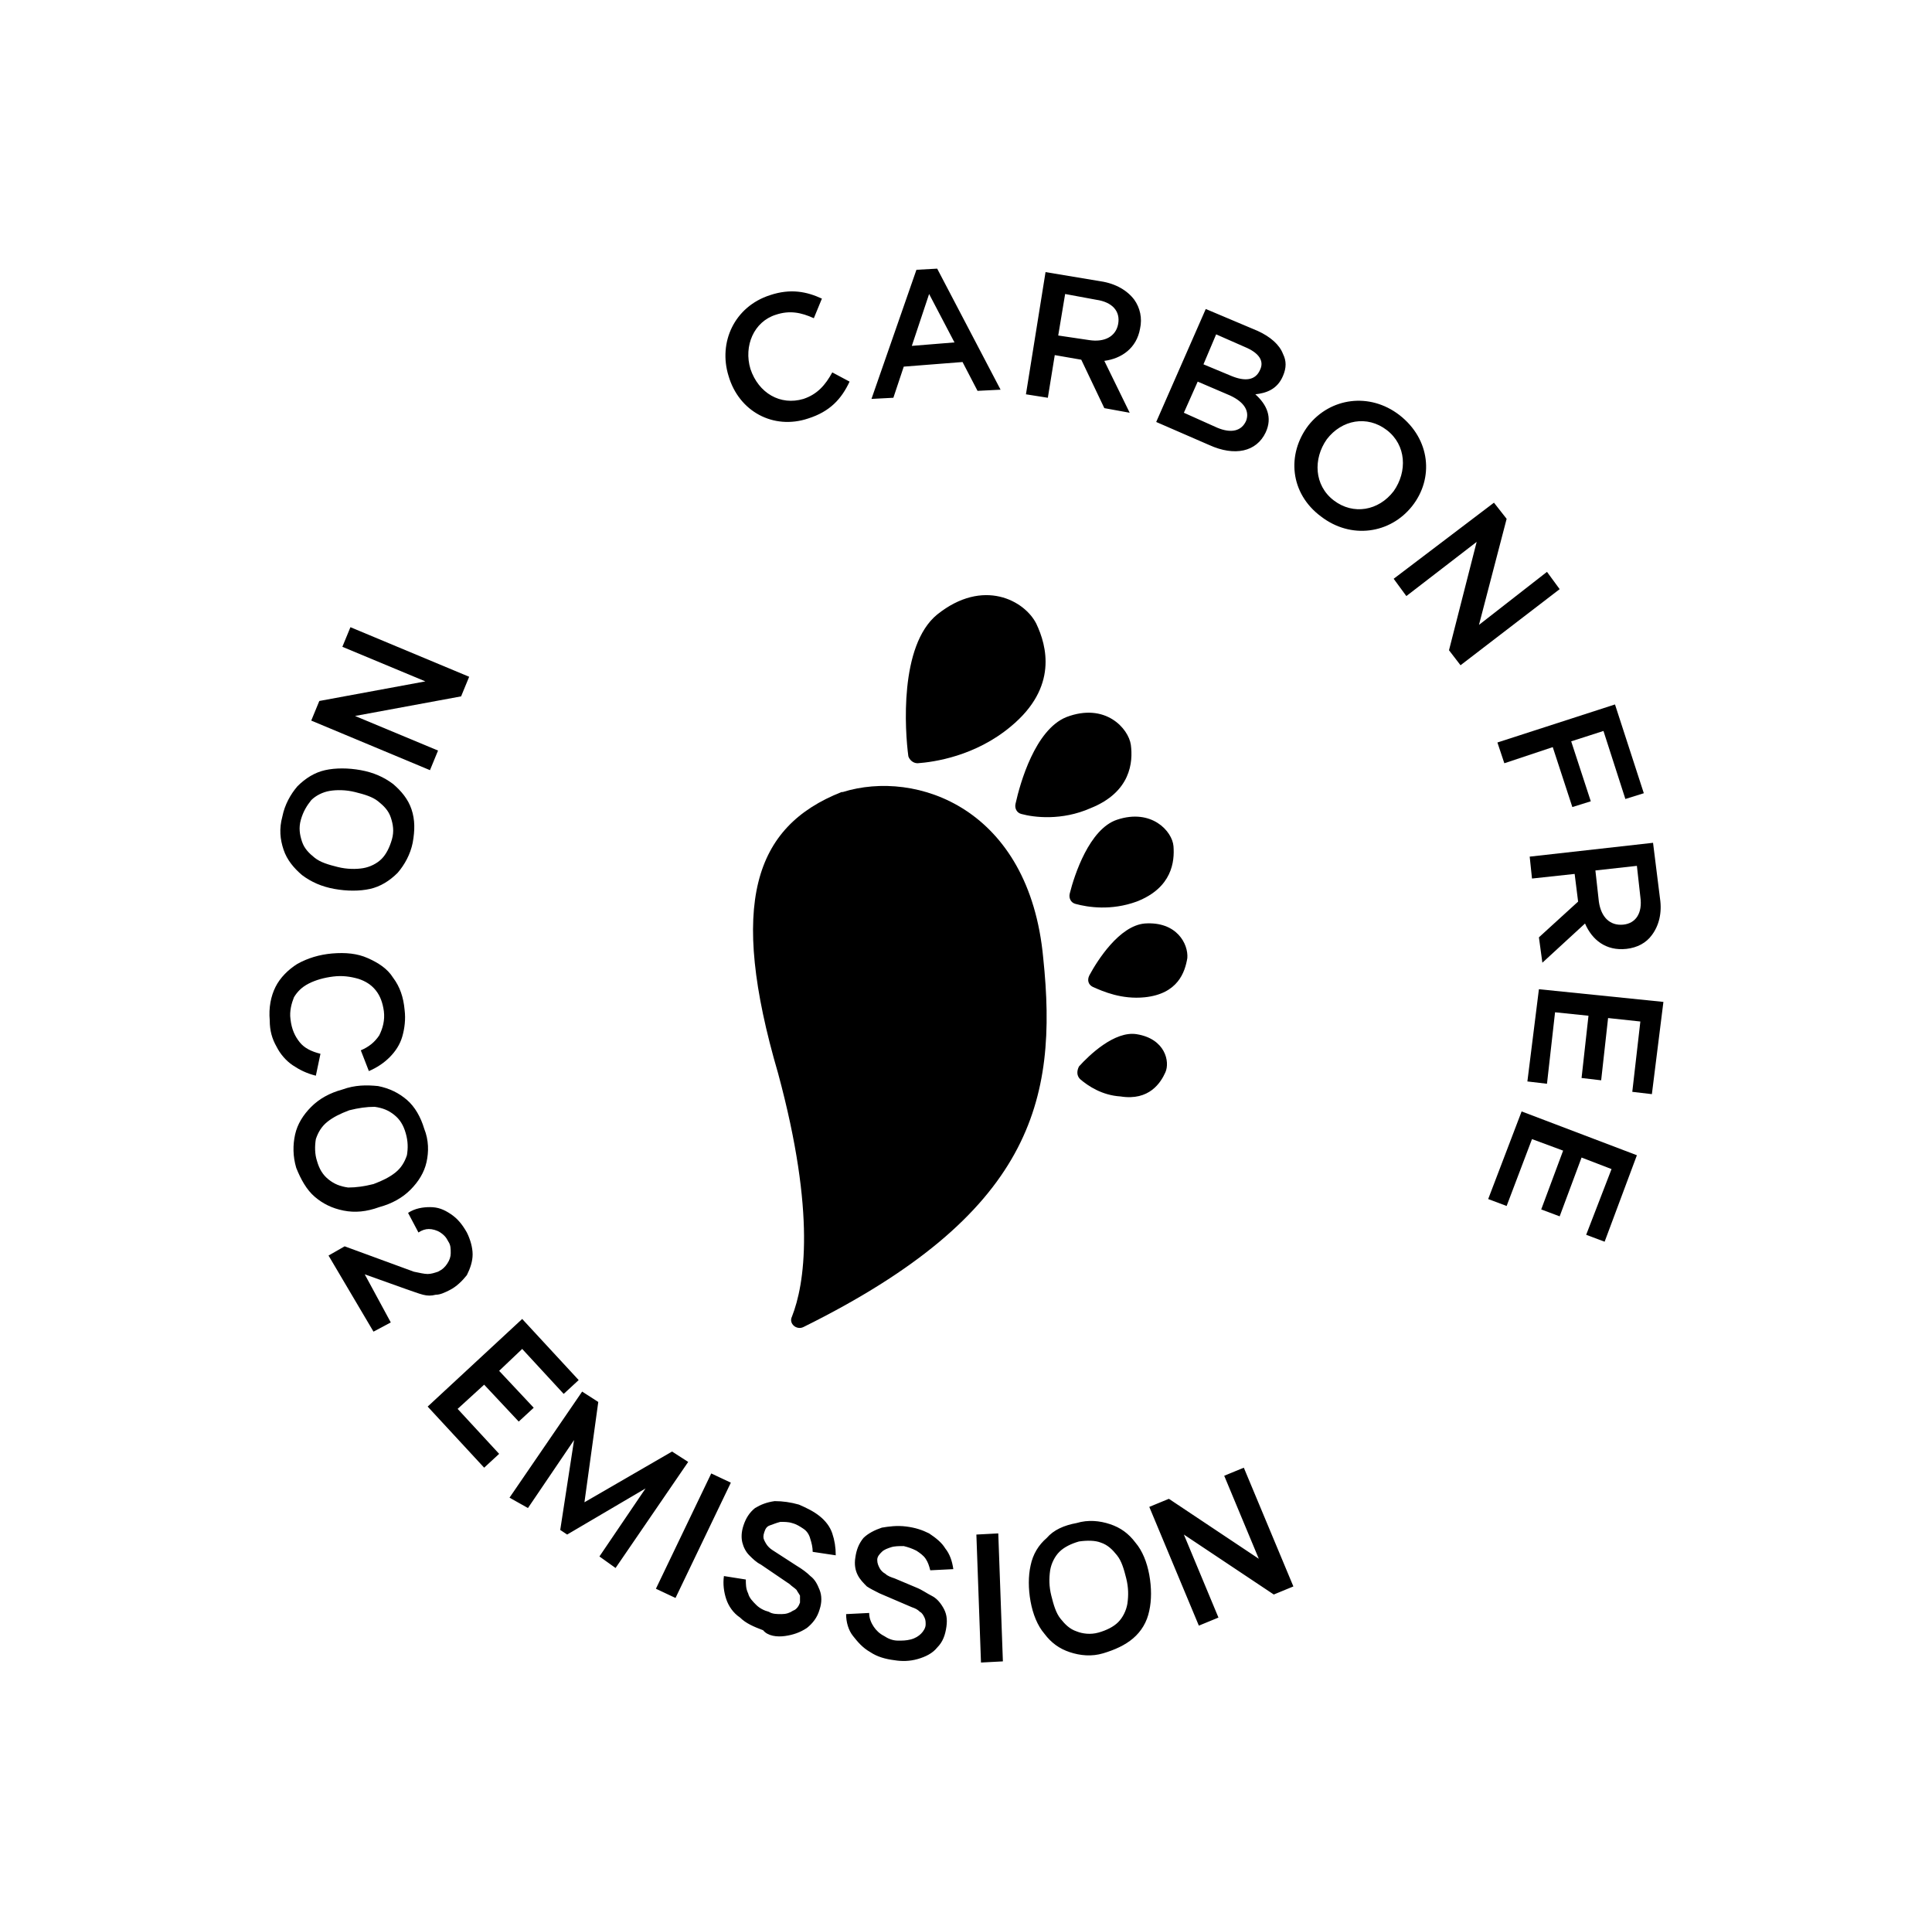 <svg xmlns="http://www.w3.org/2000/svg" xmlns:xlink="http://www.w3.org/1999/xlink" id="Livello_1" x="0px" y="0px" viewBox="0 0 167.6 167.4" style="enable-background:new 0 0 167.6 167.4;" xml:space="preserve"> <g> <path d="M69.7,115.1c-0.6,0.3-1.3-0.3-1-0.9c1.1-2.8,2.1-8.9-1.2-21.1c-4.3-14.7-2.1-21.4,5.5-24.4c0,0,0,0,0.1,0 c6.4-2,16.2,1.4,17.4,14.4C91.8,95.5,89.5,105.3,69.7,115.1"></path> <path d="M79.6,66.2c-0.4,0-0.7-0.3-0.8-0.6c-0.3-2.2-0.8-9.6,2.5-12.3c4-3.2,7.6-1.2,8.6,0.8c0.9,1.9,1.9,5.5-2.2,8.9 C84.6,65.6,81,66.1,79.6,66.2"></path> <path d="M88.6,70.6c-0.4-0.1-0.6-0.5-0.5-0.9c0.4-1.8,1.7-6.4,4.4-7.5c3.4-1.3,5.4,1,5.6,2.4c0.2,1.5,0,4.1-3.5,5.5 C92.1,71.2,89.7,70.9,88.6,70.6"></path> <path d="M93.3,78.4c-0.4-0.1-0.6-0.5-0.5-0.9c0.4-1.6,1.7-5.6,4.1-6.4c3-1,4.8,1,4.9,2.3c0.1,1.3-0.1,3.6-3.2,4.8 C96.4,79,94.4,78.7,93.3,78.4"></path> <path d="M94.8,85.6c-0.4-0.2-0.5-0.6-0.3-1c0.7-1.3,2.6-4.3,4.8-4.5c2.8-0.2,3.8,1.8,3.7,3c-0.2,1.2-0.8,3.1-3.7,3.4 C97.3,86.7,95.7,86,94.8,85.6"></path> <path d="M93.7,93.6c-0.3-0.3-0.3-0.7-0.1-1.1c0.9-1,3.1-3.1,5-2.8c2.5,0.4,2.9,2.4,2.5,3.3c-0.4,0.9-1.4,2.5-3.9,2.1 C95.6,95,94.4,94.2,93.7,93.6"></path> <path d="M105.7,140.3l-3-7.2l7.8,5.2l1.7-0.7l-4.3-10.3l-1.7,0.7l3,7.2l-7.8-5.2l-1.7,0.7l4.3,10.3L105.7,140.3z M93.4,141.5 c-0.6-0.2-1-0.6-1.4-1.1c-0.4-0.5-0.6-1.2-0.8-2c-0.2-0.8-0.2-1.5-0.1-2.2c0.1-0.6,0.4-1.2,0.8-1.6c0.4-0.4,1-0.7,1.7-0.9 c0.7-0.1,1.4-0.1,1.9,0.1c0.6,0.2,1,0.6,1.4,1.1c0.4,0.5,0.6,1.2,0.8,2c0.2,0.8,0.2,1.5,0.1,2.2c-0.1,0.6-0.4,1.2-0.8,1.6 c-0.4,0.4-1,0.7-1.7,0.9C94.6,141.8,93.9,141.7,93.4,141.5 M98.3,142.1c0.7-0.6,1.2-1.4,1.4-2.4c0.2-0.9,0.2-2,0-3.1 c-0.2-1.1-0.6-2.1-1.2-2.8c-0.6-0.8-1.3-1.3-2.2-1.6c-0.9-0.3-1.9-0.4-2.9-0.1c-1.1,0.2-2,0.6-2.6,1.3c-0.7,0.6-1.2,1.4-1.4,2.4 c-0.2,0.9-0.2,2,0,3.1c0.2,1.1,0.6,2.1,1.2,2.8c0.6,0.8,1.3,1.3,2.2,1.6c0.9,0.3,1.9,0.4,2.9,0.1C96.7,143.1,97.6,142.7,98.3,142.1 M87,144.1L86.6,133l-1.9,0.1l0.4,11.1L87,144.1z M79.6,143.9c0.7-0.2,1.3-0.5,1.7-1c0.5-0.5,0.7-1.1,0.8-1.8 c0.1-0.7,0-1.2-0.3-1.7c-0.3-0.5-0.6-0.8-1-1c-0.4-0.2-0.8-0.5-1.3-0.7l-1.9-0.8c-0.3-0.1-0.6-0.2-0.8-0.4 c-0.2-0.1-0.4-0.3-0.5-0.5c-0.1-0.2-0.2-0.4-0.2-0.7c0-0.3,0.2-0.5,0.4-0.7c0.2-0.2,0.5-0.3,0.8-0.4c0.3-0.1,0.7-0.1,1.1-0.1 c0.4,0.1,0.7,0.2,1.1,0.4c0.3,0.2,0.6,0.4,0.8,0.7c0.2,0.3,0.3,0.6,0.4,1l2-0.1c-0.1-0.7-0.3-1.3-0.7-1.8c-0.3-0.5-0.8-0.9-1.4-1.3 c-0.6-0.3-1.2-0.5-2-0.6c-0.8-0.1-1.5,0-2.1,0.1c-0.6,0.2-1.2,0.5-1.6,0.9c-0.4,0.5-0.6,1-0.7,1.7c-0.1,0.6,0,1.1,0.2,1.5 s0.5,0.7,0.8,1c0.3,0.2,0.7,0.4,1.1,0.6l2.8,1.2c0.3,0.1,0.5,0.2,0.7,0.4c0.2,0.1,0.3,0.3,0.4,0.5c0.1,0.2,0.1,0.4,0.1,0.6 c0,0.3-0.2,0.6-0.4,0.8c-0.2,0.2-0.5,0.4-0.9,0.5c-0.4,0.1-0.7,0.1-1.1,0.1c-0.5,0-0.9-0.2-1.2-0.4c-0.4-0.2-0.7-0.5-0.9-0.8 c-0.2-0.3-0.4-0.7-0.4-1.2l-2,0.1c0,0.7,0.2,1.4,0.6,1.9s0.8,1,1.5,1.4c0.6,0.4,1.3,0.6,2.1,0.7C78.2,144.1,78.9,144.1,79.6,143.9 M68.1,141.9c0.7-0.1,1.3-0.3,1.9-0.7c0.5-0.4,0.9-0.9,1.1-1.6c0.2-0.6,0.2-1.2,0-1.7c-0.2-0.5-0.4-0.9-0.8-1.2 c-0.3-0.3-0.7-0.6-1.2-0.9l-1.7-1.1c-0.3-0.2-0.5-0.3-0.7-0.5c-0.2-0.2-0.3-0.4-0.4-0.6c-0.1-0.2-0.1-0.4,0-0.7 c0.1-0.3,0.2-0.5,0.5-0.6s0.5-0.2,0.9-0.3c0.3,0,0.7,0,1,0.1c0.4,0.1,0.7,0.3,1,0.5c0.3,0.2,0.5,0.5,0.6,0.9 c0.1,0.3,0.2,0.7,0.2,1.1l2,0.3c0-0.7-0.1-1.3-0.3-1.9c-0.2-0.6-0.6-1.1-1.1-1.5c-0.5-0.4-1.1-0.7-1.8-1c-0.7-0.2-1.4-0.3-2.1-0.3 c-0.7,0.1-1.2,0.3-1.7,0.6c-0.5,0.4-0.8,0.9-1,1.5c-0.2,0.6-0.2,1.1-0.1,1.5c0.1,0.4,0.3,0.8,0.6,1.1c0.3,0.3,0.6,0.6,1,0.8 l2.5,1.7c0.2,0.2,0.4,0.3,0.6,0.5c0.1,0.2,0.2,0.3,0.3,0.5c0,0.2,0,0.4,0,0.6c-0.1,0.3-0.3,0.6-0.6,0.7c-0.3,0.2-0.6,0.3-1,0.3 c-0.4,0-0.8,0-1.1-0.2c-0.4-0.1-0.8-0.3-1.1-0.6c-0.3-0.3-0.6-0.6-0.7-1c-0.2-0.4-0.2-0.8-0.2-1.2l-1.9-0.3c-0.1,0.7,0,1.4,0.2,2 c0.2,0.6,0.6,1.2,1.2,1.6c0.5,0.5,1.2,0.8,2,1.1C66.6,141.9,67.4,142,68.1,141.9 M58.6,138.6l4.8-10l-1.7-0.8l-4.8,10L58.6,138.6z M45.8,130.8l4-5.9l-1.2,7.8l0.6,0.4l6.8-4l-4,5.9l1.4,1l6.3-9.2l-1.4-0.9l-7.6,4.4l1.2-8.7l-1.4-0.9l-6.3,9.2L45.8,130.8z M42,127.3l1.3-1.2l-3.6-3.9l2.3-2.1l3,3.2l1.3-1.2l-3-3.2l2-1.9l3.6,3.9l1.3-1.2l-4.9-5.3l-8.2,7.6L42,127.3z M32.4,115.5l1.5-0.8 l-2.6-4.8l-0.3,0.4l4.2,1.5c0,0,0,0,0,0c0,0,0,0,0,0c0.6,0.2,1.1,0.4,1.5,0.5c0.4,0.1,0.7,0.1,1.1,0c0.4,0,0.8-0.2,1.2-0.4 c0.6-0.3,1.1-0.8,1.5-1.3c0.3-0.6,0.5-1.2,0.5-1.8s-0.2-1.3-0.5-1.9c-0.4-0.7-0.8-1.2-1.4-1.6s-1.1-0.6-1.8-0.6 c-0.6,0-1.3,0.1-1.9,0.5l0.9,1.7c0.3-0.2,0.6-0.3,0.9-0.3c0.3,0,0.7,0.1,1,0.3c0.3,0.2,0.5,0.4,0.7,0.8c0.2,0.3,0.2,0.6,0.2,1 c0,0.3-0.1,0.6-0.3,0.9c-0.2,0.3-0.4,0.5-0.8,0.7c-0.3,0.1-0.6,0.2-0.9,0.2c-0.3,0-0.7-0.1-1.2-0.2l-6-2.2l-1.4,0.8L32.4,115.5z M27.4,98.8c0.2-0.6,0.5-1.1,1-1.5c0.5-0.4,1.1-0.7,1.9-1c0.8-0.2,1.5-0.3,2.2-0.3c0.7,0.1,1.2,0.3,1.7,0.7c0.5,0.4,0.8,0.9,1,1.6 c0.2,0.7,0.2,1.3,0.1,1.9c-0.2,0.6-0.5,1.1-1,1.5c-0.5,0.4-1.1,0.7-1.9,1c-0.8,0.2-1.5,0.3-2.2,0.3c-0.7-0.1-1.2-0.3-1.7-0.7 c-0.5-0.4-0.8-0.9-1-1.6C27.3,100.1,27.3,99.4,27.4,98.8 M27.3,103.8c0.7,0.6,1.5,1,2.5,1.2c1,0.2,2,0.1,3.1-0.3 c1.1-0.3,2-0.8,2.7-1.5c0.7-0.7,1.2-1.5,1.4-2.4c0.2-0.9,0.2-1.9-0.2-2.9c-0.3-1-0.8-1.9-1.5-2.5c-0.7-0.6-1.5-1-2.5-1.2 c-1-0.1-2-0.1-3.1,0.3c-1.1,0.3-2,0.8-2.7,1.5c-0.7,0.7-1.2,1.5-1.4,2.4c-0.2,0.9-0.2,1.9,0.1,2.9 C26.1,102.3,26.6,103.2,27.3,103.8 M24,90.8c0.3,0.6,0.8,1.2,1.4,1.6c0.6,0.4,1.2,0.7,2,0.9l0.4-1.9c-0.8-0.2-1.4-0.5-1.8-1 c-0.4-0.5-0.7-1.1-0.8-2c-0.1-0.7,0.1-1.4,0.3-1.9c0.3-0.5,0.7-0.9,1.3-1.2c0.6-0.3,1.3-0.5,2.1-0.6c0.8-0.1,1.5,0,2.2,0.2 c0.6,0.2,1.1,0.5,1.5,1s0.6,1.1,0.7,1.8c0.1,0.8-0.1,1.5-0.4,2.1c-0.4,0.6-0.9,1-1.6,1.3l0.7,1.8c0.7-0.3,1.3-0.7,1.8-1.2 c0.5-0.5,0.9-1.1,1.1-1.8c0.2-0.7,0.3-1.5,0.2-2.3c-0.1-1.1-0.4-2-1-2.8c-0.5-0.8-1.3-1.3-2.2-1.7c-0.9-0.4-1.9-0.5-3.1-0.4 c-1.1,0.1-2.1,0.4-3,0.9c-0.8,0.5-1.5,1.2-1.9,2c-0.4,0.8-0.6,1.8-0.5,2.9C23.4,89.4,23.6,90.1,24,90.8 M27,69.4 c0.4-0.4,1-0.7,1.6-0.8c0.6-0.1,1.4-0.1,2.2,0.1c0.8,0.2,1.5,0.4,2,0.8c0.5,0.4,0.9,0.8,1.1,1.4c0.2,0.6,0.3,1.2,0.1,1.9 c-0.2,0.7-0.5,1.3-0.9,1.7c-0.4,0.4-1,0.7-1.6,0.8c-0.6,0.1-1.4,0.1-2.2-0.1c-0.8-0.2-1.5-0.4-2-0.8c-0.5-0.4-0.9-0.8-1.1-1.4 c-0.2-0.6-0.3-1.2-0.1-1.9C26.3,70.4,26.6,69.9,27,69.4 M24.6,73.7c0.3,0.9,0.9,1.6,1.6,2.2c0.8,0.6,1.7,1,2.8,1.2 c1.1,0.2,2.2,0.2,3.1,0c0.9-0.2,1.7-0.7,2.4-1.4c0.6-0.7,1.1-1.6,1.3-2.6c0.2-1.1,0.2-2-0.1-2.9c-0.3-0.9-0.9-1.6-1.6-2.2 c-0.8-0.6-1.7-1-2.8-1.2c-1.1-0.2-2.2-0.2-3.1,0c-0.9,0.2-1.7,0.7-2.4,1.4c-0.6,0.7-1.1,1.6-1.3,2.6C24.2,71.9,24.3,72.8,24.6,73.7 M29.7,56.1l7.2,3l-9.2,1.7l-0.7,1.7l10.3,4.3l0.7-1.7l-7.2-3l9.2-1.7l0.7-1.7l-10.3-4.3L29.7,56.1z"></path> <path d="M132,96.4l-2.9,7.6l1.6,0.6l2.2-5.8l2.7,1l-1.9,5.1l1.6,0.6l1.9-5.1l2.6,1l-2.2,5.7l1.6,0.6l2.8-7.5L132,96.4z M133.5,85.8 l-1,8l1.7,0.2l0.7-6.2l2.9,0.3l-0.6,5.4l1.7,0.2l0.6-5.4l2.8,0.3l-0.7,6.1l1.7,0.2l1-8L133.5,85.8z M138.4,75.5l3.6-0.4l0.3,2.7 c0.2,1.4-0.4,2.3-1.5,2.4l0,0c-1.1,0.1-1.9-0.6-2.1-2L138.4,75.5z M132.7,74.3l0.2,1.9l3.7-0.4l0.3,2.4l-3.4,3.1l0.3,2.2l3.7-3.4 c0.6,1.4,1.8,2.4,3.6,2.2l0,0c0.9-0.1,1.7-0.5,2.2-1.2c0.6-0.8,0.9-1.9,0.7-3.2l-0.6-4.8L132.7,74.3z M129.9,64.4l0.6,1.8l4.2-1.4 l1.7,5.2l1.6-0.5l-1.7-5.2l2.8-0.9l1.9,5.9l1.6-0.5l-2.5-7.7L129.9,64.4z M120.9,50.2l1.1,1.5l6.1-4.7l-2.4,9.4l1,1.3l8.6-6.6 l-1.1-1.5l-5.9,4.6l2.4-9.2l-1.1-1.4L120.9,50.2z M115.7,43.4c-1.7-1.3-1.8-3.6-0.6-5.3l0,0c1.3-1.7,3.5-2.1,5.2-0.8 c1.7,1.3,1.8,3.6,0.6,5.3l0,0C119.6,44.3,117.4,44.7,115.7,43.4 M114.6,44.8c2.6,2,6,1.5,7.9-0.9l0,0c1.9-2.4,1.6-5.8-1.1-7.9 c-2.6-2-6-1.5-7.9,0.9l0,0C111.6,39.4,111.9,42.8,114.6,44.8 M108.1,36.5L108.1,36.5c-0.4,0.9-1.3,1.1-2.5,0.6l-2.9-1.3l1.2-2.7 l2.8,1.2C108,34.9,108.4,35.7,108.1,36.5 M109.3,32.1c-0.4,0.9-1.3,1-2.5,0.5l-2.4-1l1.1-2.6l2.5,1.1 C109.2,30.6,109.7,31.3,109.3,32.1L109.3,32.1z M100.3,36.6l4.6,2c2.2,1,4.1,0.6,4.9-1.1l0,0c0.6-1.3,0.1-2.4-0.9-3.3 c0.9-0.1,1.9-0.4,2.4-1.6l0,0c0.3-0.7,0.3-1.3,0-1.9c-0.3-0.8-1.1-1.5-2.2-2l-4.5-1.9L100.3,36.6z M91.8,29.1l0.6-3.6l2.7,0.5 c1.4,0.2,2.1,1,1.9,2.1l0,0c-0.2,1.1-1.2,1.6-2.5,1.4L91.8,29.1z M89,34.2l1.9,0.3l0.6-3.7l2.3,0.4l2,4.2l2.2,0.4l-2.2-4.5 c1.5-0.2,2.8-1.1,3.1-2.8l0,0c0.2-0.9,0-1.8-0.5-2.5c-0.6-0.8-1.6-1.4-2.9-1.6l-4.8-0.8L89,34.2z M79.1,30l1.5-4.5l2.2,4.2L79.1,30 z M75.6,34.6l1.9-0.1l0.9-2.7l5.1-0.4l1.3,2.5l2-0.1l-5.5-10.5l-1.8,0.1L75.6,34.6z M70.1,36.3c1.9-0.6,2.9-1.7,3.6-3.2l-1.5-0.8 c-0.6,1.1-1.3,1.9-2.5,2.3c-2,0.6-3.9-0.5-4.6-2.6l0,0c-0.6-2,0.3-4.1,2.2-4.7c1.2-0.4,2.2-0.2,3.3,0.3l0.7-1.7 c-1.3-0.6-2.7-0.9-4.5-0.3c-3.1,1-4.5,4.1-3.6,7l0,0C64.1,35.7,67.1,37.3,70.1,36.3"></path> </g> </svg>